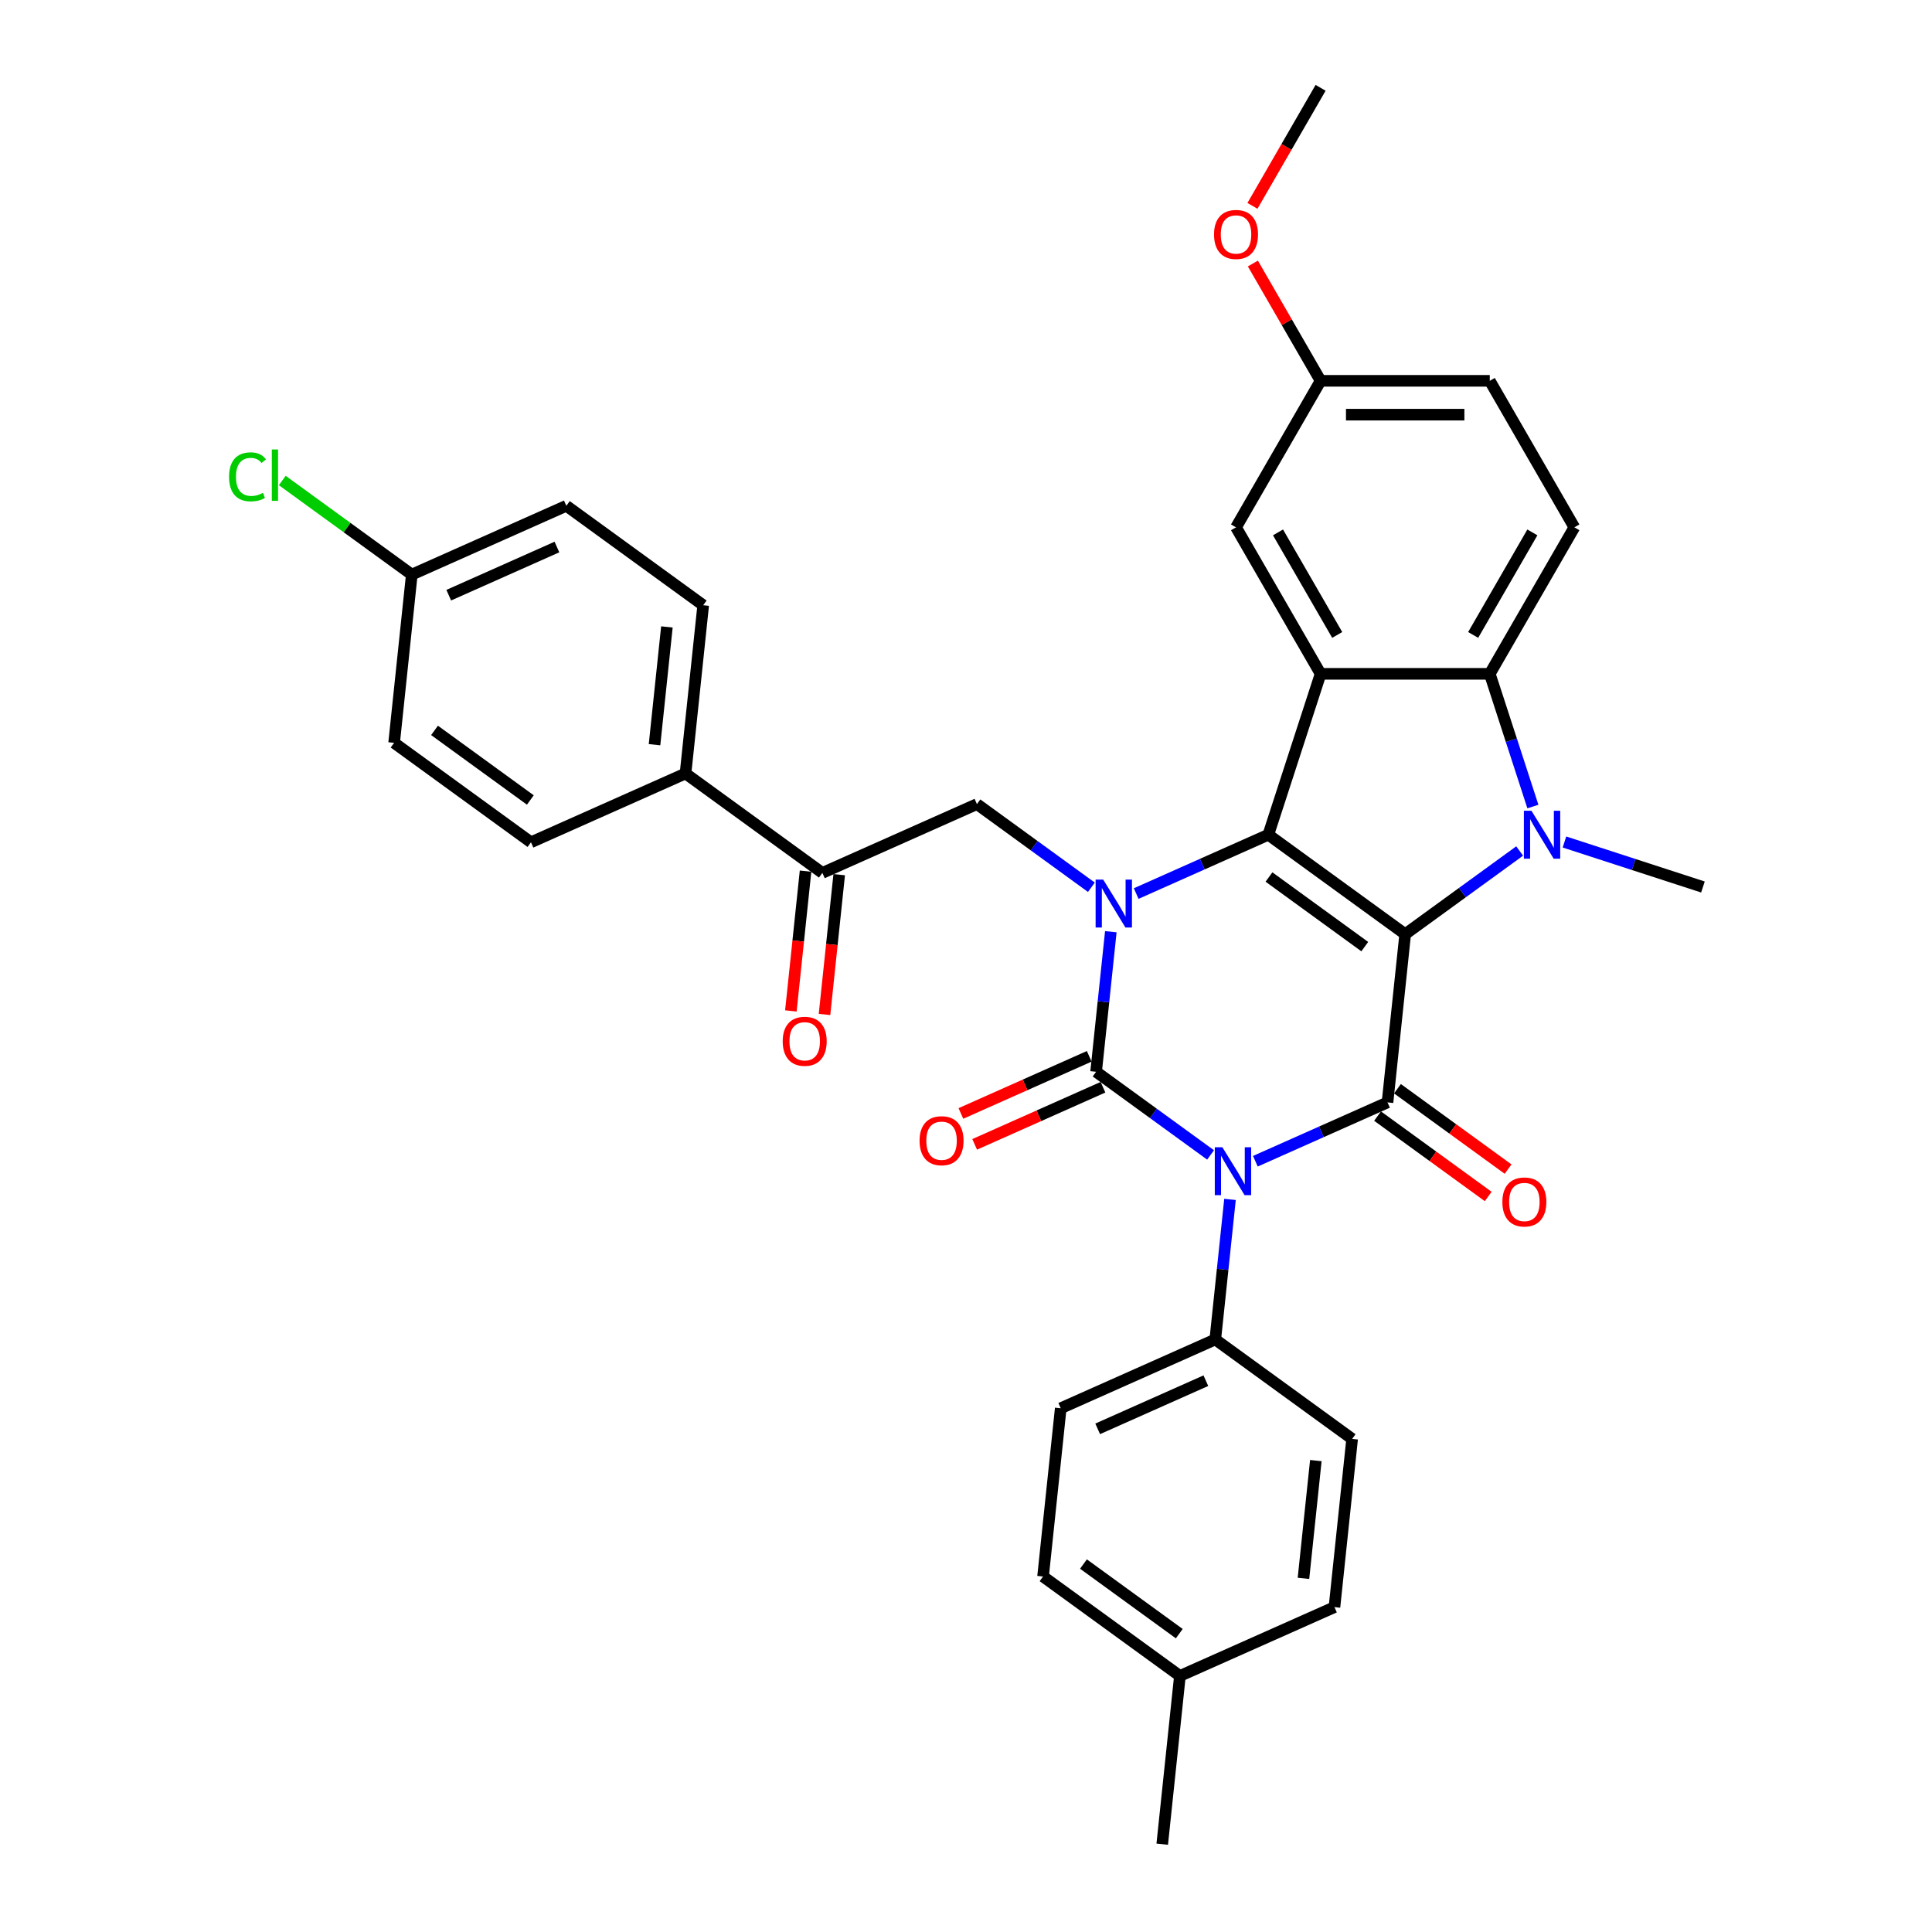 <?xml version='1.0' encoding='iso-8859-1'?>
<svg version='1.1' baseProfile='full'
              xmlns='http://www.w3.org/2000/svg'
                      xmlns:rdkit='http://www.rdkit.org/xml'
                      xmlns:xlink='http://www.w3.org/1999/xlink'
                  xml:space='preserve'
width='1000px' height='1000px' viewBox='0 0 1000 1000'>
<!-- END OF HEADER -->
<rect style='opacity:1.0;fill:#FFFFFF;stroke:none' width='1000' height='1000' x='0' y='0'> </rect>
<path class='bond-2' d='M 727.324,483.521 L 656.485,432.053' style='fill:none;fill-rule:evenodd;stroke:#000000;stroke-width:6px;stroke-linecap:butt;stroke-linejoin:miter;stroke-opacity:1' />
<path class='bond-2' d='M 706.405,489.968 L 656.818,453.941' style='fill:none;fill-rule:evenodd;stroke:#000000;stroke-width:6px;stroke-linecap:butt;stroke-linejoin:miter;stroke-opacity:1' />
<path class='bond-4' d='M 727.324,483.521 L 718.171,570.603' style='fill:none;fill-rule:evenodd;stroke:#000000;stroke-width:6px;stroke-linecap:butt;stroke-linejoin:miter;stroke-opacity:1' />
<path class='bond-5' d='M 727.324,483.521 L 756.947,461.998' style='fill:none;fill-rule:evenodd;stroke:#000000;stroke-width:6px;stroke-linecap:butt;stroke-linejoin:miter;stroke-opacity:1' />
<path class='bond-5' d='M 756.947,461.998 L 786.57,440.476' style='fill:none;fill-rule:evenodd;stroke:#0000FF;stroke-width:6px;stroke-linecap:butt;stroke-linejoin:miter;stroke-opacity:1' />
<path class='bond-0' d='M 649.773,601.056 L 683.972,585.829' style='fill:none;fill-rule:evenodd;stroke:#0000FF;stroke-width:6px;stroke-linecap:butt;stroke-linejoin:miter;stroke-opacity:1' />
<path class='bond-0' d='M 683.972,585.829 L 718.171,570.603' style='fill:none;fill-rule:evenodd;stroke:#000000;stroke-width:6px;stroke-linecap:butt;stroke-linejoin:miter;stroke-opacity:1' />
<path class='bond-1' d='M 626.587,597.794 L 596.964,576.272' style='fill:none;fill-rule:evenodd;stroke:#0000FF;stroke-width:6px;stroke-linecap:butt;stroke-linejoin:miter;stroke-opacity:1' />
<path class='bond-1' d='M 596.964,576.272 L 567.341,554.75' style='fill:none;fill-rule:evenodd;stroke:#000000;stroke-width:6px;stroke-linecap:butt;stroke-linejoin:miter;stroke-opacity:1' />
<path class='bond-9' d='M 636.647,620.805 L 632.837,657.052' style='fill:none;fill-rule:evenodd;stroke:#0000FF;stroke-width:6px;stroke-linecap:butt;stroke-linejoin:miter;stroke-opacity:1' />
<path class='bond-9' d='M 632.837,657.052 L 629.027,693.299' style='fill:none;fill-rule:evenodd;stroke:#000000;stroke-width:6px;stroke-linecap:butt;stroke-linejoin:miter;stroke-opacity:1' />
<path class='bond-11' d='M 563.78,546.751 L 530.57,561.537' style='fill:none;fill-rule:evenodd;stroke:#000000;stroke-width:6px;stroke-linecap:butt;stroke-linejoin:miter;stroke-opacity:1' />
<path class='bond-11' d='M 530.57,561.537 L 497.36,576.323' style='fill:none;fill-rule:evenodd;stroke:#FF0000;stroke-width:6px;stroke-linecap:butt;stroke-linejoin:miter;stroke-opacity:1' />
<path class='bond-11' d='M 570.902,562.749 L 537.693,577.535' style='fill:none;fill-rule:evenodd;stroke:#000000;stroke-width:6px;stroke-linecap:butt;stroke-linejoin:miter;stroke-opacity:1' />
<path class='bond-11' d='M 537.693,577.535 L 504.483,592.321' style='fill:none;fill-rule:evenodd;stroke:#FF0000;stroke-width:6px;stroke-linecap:butt;stroke-linejoin:miter;stroke-opacity:1' />
<path class='bond-35' d='M 567.341,554.75 L 571.151,518.503' style='fill:none;fill-rule:evenodd;stroke:#000000;stroke-width:6px;stroke-linecap:butt;stroke-linejoin:miter;stroke-opacity:1' />
<path class='bond-35' d='M 571.151,518.503 L 574.96,482.256' style='fill:none;fill-rule:evenodd;stroke:#0000FF;stroke-width:6px;stroke-linecap:butt;stroke-linejoin:miter;stroke-opacity:1' />
<path class='bond-3' d='M 656.485,432.053 L 622.286,447.28' style='fill:none;fill-rule:evenodd;stroke:#000000;stroke-width:6px;stroke-linecap:butt;stroke-linejoin:miter;stroke-opacity:1' />
<path class='bond-3' d='M 622.286,447.28 L 588.087,462.506' style='fill:none;fill-rule:evenodd;stroke:#0000FF;stroke-width:6px;stroke-linecap:butt;stroke-linejoin:miter;stroke-opacity:1' />
<path class='bond-6' d='M 656.485,432.053 L 683.543,348.777' style='fill:none;fill-rule:evenodd;stroke:#000000;stroke-width:6px;stroke-linecap:butt;stroke-linejoin:miter;stroke-opacity:1' />
<path class='bond-8' d='M 564.9,459.245 L 535.278,437.723' style='fill:none;fill-rule:evenodd;stroke:#0000FF;stroke-width:6px;stroke-linecap:butt;stroke-linejoin:miter;stroke-opacity:1' />
<path class='bond-8' d='M 535.278,437.723 L 505.655,416.2' style='fill:none;fill-rule:evenodd;stroke:#000000;stroke-width:6px;stroke-linecap:butt;stroke-linejoin:miter;stroke-opacity:1' />
<path class='bond-13' d='M 713.025,577.687 L 741.658,598.49' style='fill:none;fill-rule:evenodd;stroke:#000000;stroke-width:6px;stroke-linecap:butt;stroke-linejoin:miter;stroke-opacity:1' />
<path class='bond-13' d='M 741.658,598.49 L 770.292,619.293' style='fill:none;fill-rule:evenodd;stroke:#FF0000;stroke-width:6px;stroke-linecap:butt;stroke-linejoin:miter;stroke-opacity:1' />
<path class='bond-13' d='M 723.318,563.519 L 751.952,584.322' style='fill:none;fill-rule:evenodd;stroke:#000000;stroke-width:6px;stroke-linecap:butt;stroke-linejoin:miter;stroke-opacity:1' />
<path class='bond-13' d='M 751.952,584.322 L 780.585,605.126' style='fill:none;fill-rule:evenodd;stroke:#FF0000;stroke-width:6px;stroke-linecap:butt;stroke-linejoin:miter;stroke-opacity:1' />
<path class='bond-7' d='M 793.423,417.466 L 782.264,383.121' style='fill:none;fill-rule:evenodd;stroke:#0000FF;stroke-width:6px;stroke-linecap:butt;stroke-linejoin:miter;stroke-opacity:1' />
<path class='bond-7' d='M 782.264,383.121 L 771.105,348.777' style='fill:none;fill-rule:evenodd;stroke:#000000;stroke-width:6px;stroke-linecap:butt;stroke-linejoin:miter;stroke-opacity:1' />
<path class='bond-19' d='M 809.756,435.82 L 845.598,447.466' style='fill:none;fill-rule:evenodd;stroke:#0000FF;stroke-width:6px;stroke-linecap:butt;stroke-linejoin:miter;stroke-opacity:1' />
<path class='bond-19' d='M 845.598,447.466 L 881.439,459.111' style='fill:none;fill-rule:evenodd;stroke:#000000;stroke-width:6px;stroke-linecap:butt;stroke-linejoin:miter;stroke-opacity:1' />
<path class='bond-14' d='M 683.543,348.777 L 639.762,272.947' style='fill:none;fill-rule:evenodd;stroke:#000000;stroke-width:6px;stroke-linecap:butt;stroke-linejoin:miter;stroke-opacity:1' />
<path class='bond-14' d='M 692.142,328.646 L 661.496,275.565' style='fill:none;fill-rule:evenodd;stroke:#000000;stroke-width:6px;stroke-linecap:butt;stroke-linejoin:miter;stroke-opacity:1' />
<path class='bond-34' d='M 683.543,348.777 L 771.105,348.777' style='fill:none;fill-rule:evenodd;stroke:#000000;stroke-width:6px;stroke-linecap:butt;stroke-linejoin:miter;stroke-opacity:1' />
<path class='bond-12' d='M 771.105,348.777 L 814.886,272.947' style='fill:none;fill-rule:evenodd;stroke:#000000;stroke-width:6px;stroke-linecap:butt;stroke-linejoin:miter;stroke-opacity:1' />
<path class='bond-12' d='M 762.506,328.646 L 793.153,275.565' style='fill:none;fill-rule:evenodd;stroke:#000000;stroke-width:6px;stroke-linecap:butt;stroke-linejoin:miter;stroke-opacity:1' />
<path class='bond-10' d='M 505.655,416.2 L 425.663,451.815' style='fill:none;fill-rule:evenodd;stroke:#000000;stroke-width:6px;stroke-linecap:butt;stroke-linejoin:miter;stroke-opacity:1' />
<path class='bond-17' d='M 629.027,693.299 L 549.036,728.914' style='fill:none;fill-rule:evenodd;stroke:#000000;stroke-width:6px;stroke-linecap:butt;stroke-linejoin:miter;stroke-opacity:1' />
<path class='bond-17' d='M 624.151,714.64 L 568.157,739.57' style='fill:none;fill-rule:evenodd;stroke:#000000;stroke-width:6px;stroke-linecap:butt;stroke-linejoin:miter;stroke-opacity:1' />
<path class='bond-18' d='M 629.027,693.299 L 699.866,744.767' style='fill:none;fill-rule:evenodd;stroke:#000000;stroke-width:6px;stroke-linecap:butt;stroke-linejoin:miter;stroke-opacity:1' />
<path class='bond-15' d='M 425.663,451.815 L 354.824,400.347' style='fill:none;fill-rule:evenodd;stroke:#000000;stroke-width:6px;stroke-linecap:butt;stroke-linejoin:miter;stroke-opacity:1' />
<path class='bond-16' d='M 416.955,450.9 L 413.153,487.077' style='fill:none;fill-rule:evenodd;stroke:#000000;stroke-width:6px;stroke-linecap:butt;stroke-linejoin:miter;stroke-opacity:1' />
<path class='bond-16' d='M 413.153,487.077 L 409.35,523.254' style='fill:none;fill-rule:evenodd;stroke:#FF0000;stroke-width:6px;stroke-linecap:butt;stroke-linejoin:miter;stroke-opacity:1' />
<path class='bond-16' d='M 434.371,452.73 L 430.569,488.907' style='fill:none;fill-rule:evenodd;stroke:#000000;stroke-width:6px;stroke-linecap:butt;stroke-linejoin:miter;stroke-opacity:1' />
<path class='bond-16' d='M 430.569,488.907 L 426.767,525.084' style='fill:none;fill-rule:evenodd;stroke:#FF0000;stroke-width:6px;stroke-linecap:butt;stroke-linejoin:miter;stroke-opacity:1' />
<path class='bond-23' d='M 814.886,272.947 L 771.105,197.116' style='fill:none;fill-rule:evenodd;stroke:#000000;stroke-width:6px;stroke-linecap:butt;stroke-linejoin:miter;stroke-opacity:1' />
<path class='bond-22' d='M 639.762,272.947 L 683.543,197.116' style='fill:none;fill-rule:evenodd;stroke:#000000;stroke-width:6px;stroke-linecap:butt;stroke-linejoin:miter;stroke-opacity:1' />
<path class='bond-20' d='M 354.824,400.347 L 363.977,313.265' style='fill:none;fill-rule:evenodd;stroke:#000000;stroke-width:6px;stroke-linecap:butt;stroke-linejoin:miter;stroke-opacity:1' />
<path class='bond-20' d='M 338.781,385.455 L 345.188,324.497' style='fill:none;fill-rule:evenodd;stroke:#000000;stroke-width:6px;stroke-linecap:butt;stroke-linejoin:miter;stroke-opacity:1' />
<path class='bond-21' d='M 354.824,400.347 L 274.833,435.962' style='fill:none;fill-rule:evenodd;stroke:#000000;stroke-width:6px;stroke-linecap:butt;stroke-linejoin:miter;stroke-opacity:1' />
<path class='bond-27' d='M 549.036,728.914 L 539.883,815.996' style='fill:none;fill-rule:evenodd;stroke:#000000;stroke-width:6px;stroke-linecap:butt;stroke-linejoin:miter;stroke-opacity:1' />
<path class='bond-28' d='M 699.866,744.767 L 690.713,831.849' style='fill:none;fill-rule:evenodd;stroke:#000000;stroke-width:6px;stroke-linecap:butt;stroke-linejoin:miter;stroke-opacity:1' />
<path class='bond-28' d='M 681.077,755.999 L 674.67,816.956' style='fill:none;fill-rule:evenodd;stroke:#000000;stroke-width:6px;stroke-linecap:butt;stroke-linejoin:miter;stroke-opacity:1' />
<path class='bond-25' d='M 363.977,313.265 L 293.138,261.798' style='fill:none;fill-rule:evenodd;stroke:#000000;stroke-width:6px;stroke-linecap:butt;stroke-linejoin:miter;stroke-opacity:1' />
<path class='bond-26' d='M 274.833,435.962 L 203.994,384.495' style='fill:none;fill-rule:evenodd;stroke:#000000;stroke-width:6px;stroke-linecap:butt;stroke-linejoin:miter;stroke-opacity:1' />
<path class='bond-26' d='M 274.5,414.074 L 224.913,378.047' style='fill:none;fill-rule:evenodd;stroke:#000000;stroke-width:6px;stroke-linecap:butt;stroke-linejoin:miter;stroke-opacity:1' />
<path class='bond-31' d='M 683.543,197.116 L 666.016,166.757' style='fill:none;fill-rule:evenodd;stroke:#000000;stroke-width:6px;stroke-linecap:butt;stroke-linejoin:miter;stroke-opacity:1' />
<path class='bond-31' d='M 666.016,166.757 L 648.488,136.398' style='fill:none;fill-rule:evenodd;stroke:#FF0000;stroke-width:6px;stroke-linecap:butt;stroke-linejoin:miter;stroke-opacity:1' />
<path class='bond-36' d='M 683.543,197.116 L 771.105,197.116' style='fill:none;fill-rule:evenodd;stroke:#000000;stroke-width:6px;stroke-linecap:butt;stroke-linejoin:miter;stroke-opacity:1' />
<path class='bond-36' d='M 696.678,214.628 L 757.971,214.628' style='fill:none;fill-rule:evenodd;stroke:#000000;stroke-width:6px;stroke-linecap:butt;stroke-linejoin:miter;stroke-opacity:1' />
<path class='bond-24' d='M 213.146,297.412 L 203.994,384.495' style='fill:none;fill-rule:evenodd;stroke:#000000;stroke-width:6px;stroke-linecap:butt;stroke-linejoin:miter;stroke-opacity:1' />
<path class='bond-30' d='M 213.146,297.412 L 179.627,273.059' style='fill:none;fill-rule:evenodd;stroke:#000000;stroke-width:6px;stroke-linecap:butt;stroke-linejoin:miter;stroke-opacity:1' />
<path class='bond-30' d='M 179.627,273.059 L 146.108,248.706' style='fill:none;fill-rule:evenodd;stroke:#00CC00;stroke-width:6px;stroke-linecap:butt;stroke-linejoin:miter;stroke-opacity:1' />
<path class='bond-38' d='M 213.146,297.412 L 293.138,261.798' style='fill:none;fill-rule:evenodd;stroke:#000000;stroke-width:6px;stroke-linecap:butt;stroke-linejoin:miter;stroke-opacity:1' />
<path class='bond-38' d='M 232.268,308.069 L 288.262,283.138' style='fill:none;fill-rule:evenodd;stroke:#000000;stroke-width:6px;stroke-linecap:butt;stroke-linejoin:miter;stroke-opacity:1' />
<path class='bond-37' d='M 539.883,815.996 L 610.722,867.463' style='fill:none;fill-rule:evenodd;stroke:#000000;stroke-width:6px;stroke-linecap:butt;stroke-linejoin:miter;stroke-opacity:1' />
<path class='bond-37' d='M 560.802,809.548 L 610.389,845.576' style='fill:none;fill-rule:evenodd;stroke:#000000;stroke-width:6px;stroke-linecap:butt;stroke-linejoin:miter;stroke-opacity:1' />
<path class='bond-29' d='M 690.713,831.849 L 610.722,867.463' style='fill:none;fill-rule:evenodd;stroke:#000000;stroke-width:6px;stroke-linecap:butt;stroke-linejoin:miter;stroke-opacity:1' />
<path class='bond-32' d='M 610.722,867.463 L 601.569,954.545' style='fill:none;fill-rule:evenodd;stroke:#000000;stroke-width:6px;stroke-linecap:butt;stroke-linejoin:miter;stroke-opacity:1' />
<path class='bond-33' d='M 648.266,106.557 L 665.904,76.006' style='fill:none;fill-rule:evenodd;stroke:#FF0000;stroke-width:6px;stroke-linecap:butt;stroke-linejoin:miter;stroke-opacity:1' />
<path class='bond-33' d='M 665.904,76.006 L 683.543,45.455' style='fill:none;fill-rule:evenodd;stroke:#000000;stroke-width:6px;stroke-linecap:butt;stroke-linejoin:miter;stroke-opacity:1' />
<path  class='atom-1' d='M 632.699 593.819
L 640.824 606.953
Q 641.63 608.249, 642.926 610.595
Q 644.222 612.942, 644.292 613.082
L 644.292 593.819
L 647.584 593.819
L 647.584 618.616
L 644.187 618.616
L 635.465 604.256
Q 634.45 602.575, 633.364 600.648
Q 632.313 598.722, 631.998 598.127
L 631.998 618.616
L 628.776 618.616
L 628.776 593.819
L 632.699 593.819
' fill='#0000FF'/>
<path  class='atom-4' d='M 571.012 455.269
L 579.138 468.403
Q 579.944 469.699, 581.24 472.046
Q 582.535 474.393, 582.605 474.533
L 582.605 455.269
L 585.898 455.269
L 585.898 480.067
L 582.5 480.067
L 573.779 465.706
Q 572.764 464.025, 571.678 462.099
Q 570.627 460.173, 570.312 459.577
L 570.312 480.067
L 567.09 480.067
L 567.09 455.269
L 571.012 455.269
' fill='#0000FF'/>
<path  class='atom-6' d='M 792.682 419.655
L 800.807 432.789
Q 801.613 434.085, 802.909 436.431
Q 804.205 438.778, 804.275 438.918
L 804.275 419.655
L 807.567 419.655
L 807.567 444.452
L 804.17 444.452
L 795.449 430.092
Q 794.433 428.411, 793.347 426.484
Q 792.296 424.558, 791.981 423.963
L 791.981 444.452
L 788.759 444.452
L 788.759 419.655
L 792.682 419.655
' fill='#0000FF'/>
<path  class='atom-12' d='M 475.966 590.434
Q 475.966 584.48, 478.908 581.153
Q 481.851 577.826, 487.349 577.826
Q 492.848 577.826, 495.79 581.153
Q 498.732 584.48, 498.732 590.434
Q 498.732 596.459, 495.755 599.891
Q 492.778 603.289, 487.349 603.289
Q 481.886 603.289, 478.908 599.891
Q 475.966 596.494, 475.966 590.434
M 487.349 600.487
Q 491.132 600.487, 493.163 597.965
Q 495.23 595.408, 495.23 590.434
Q 495.23 585.566, 493.163 583.114
Q 491.132 580.628, 487.349 580.628
Q 483.567 580.628, 481.5 583.079
Q 479.469 585.531, 479.469 590.434
Q 479.469 595.443, 481.5 597.965
Q 483.567 600.487, 487.349 600.487
' fill='#FF0000'/>
<path  class='atom-14' d='M 777.627 622.14
Q 777.627 616.186, 780.569 612.859
Q 783.511 609.531, 789.01 609.531
Q 794.509 609.531, 797.451 612.859
Q 800.393 616.186, 800.393 622.14
Q 800.393 628.165, 797.416 631.597
Q 794.439 634.994, 789.01 634.994
Q 783.547 634.994, 780.569 631.597
Q 777.627 628.2, 777.627 622.14
M 789.01 632.192
Q 792.793 632.192, 794.824 629.671
Q 796.891 627.114, 796.891 622.14
Q 796.891 617.272, 794.824 614.82
Q 792.793 612.333, 789.01 612.333
Q 785.228 612.333, 783.161 614.785
Q 781.13 617.237, 781.13 622.14
Q 781.13 627.149, 783.161 629.671
Q 785.228 632.192, 789.01 632.192
' fill='#FF0000'/>
<path  class='atom-17' d='M 405.127 538.967
Q 405.127 533.013, 408.07 529.685
Q 411.012 526.358, 416.51 526.358
Q 422.009 526.358, 424.951 529.685
Q 427.893 533.013, 427.893 538.967
Q 427.893 544.991, 424.916 548.424
Q 421.939 551.821, 416.51 551.821
Q 411.047 551.821, 408.07 548.424
Q 405.127 545.026, 405.127 538.967
M 416.51 549.019
Q 420.293 549.019, 422.325 546.497
Q 424.391 543.941, 424.391 538.967
Q 424.391 534.099, 422.325 531.647
Q 420.293 529.16, 416.51 529.16
Q 412.728 529.16, 410.661 531.612
Q 408.63 534.064, 408.63 538.967
Q 408.63 543.976, 410.661 546.497
Q 412.728 549.019, 416.51 549.019
' fill='#FF0000'/>
<path  class='atom-31' d='M 118.561 246.803
Q 118.561 240.639, 121.433 237.417
Q 124.34 234.159, 129.839 234.159
Q 134.952 234.159, 137.684 237.767
L 135.373 239.658
Q 133.376 237.031, 129.839 237.031
Q 126.091 237.031, 124.095 239.553
Q 122.133 242.04, 122.133 246.803
Q 122.133 251.707, 124.165 254.228
Q 126.231 256.75, 130.224 256.75
Q 132.956 256.75, 136.143 255.104
L 137.124 257.731
Q 135.828 258.571, 133.867 259.062
Q 131.905 259.552, 129.734 259.552
Q 124.34 259.552, 121.433 256.26
Q 118.561 252.967, 118.561 246.803
' fill='#00CC00'/>
<path  class='atom-31' d='M 140.696 232.653
L 143.919 232.653
L 143.919 259.237
L 140.696 259.237
L 140.696 232.653
' fill='#00CC00'/>
<path  class='atom-32' d='M 628.379 121.355
Q 628.379 115.401, 631.322 112.074
Q 634.264 108.746, 639.762 108.746
Q 645.261 108.746, 648.203 112.074
Q 651.145 115.401, 651.145 121.355
Q 651.145 127.379, 648.168 130.812
Q 645.191 134.209, 639.762 134.209
Q 634.299 134.209, 631.322 130.812
Q 628.379 127.415, 628.379 121.355
M 639.762 131.407
Q 643.545 131.407, 645.577 128.886
Q 647.643 126.329, 647.643 121.355
Q 647.643 116.487, 645.577 114.035
Q 643.545 111.548, 639.762 111.548
Q 635.98 111.548, 633.913 114
Q 631.882 116.452, 631.882 121.355
Q 631.882 126.364, 633.913 128.886
Q 635.98 131.407, 639.762 131.407
' fill='#FF0000'/>
</svg>

